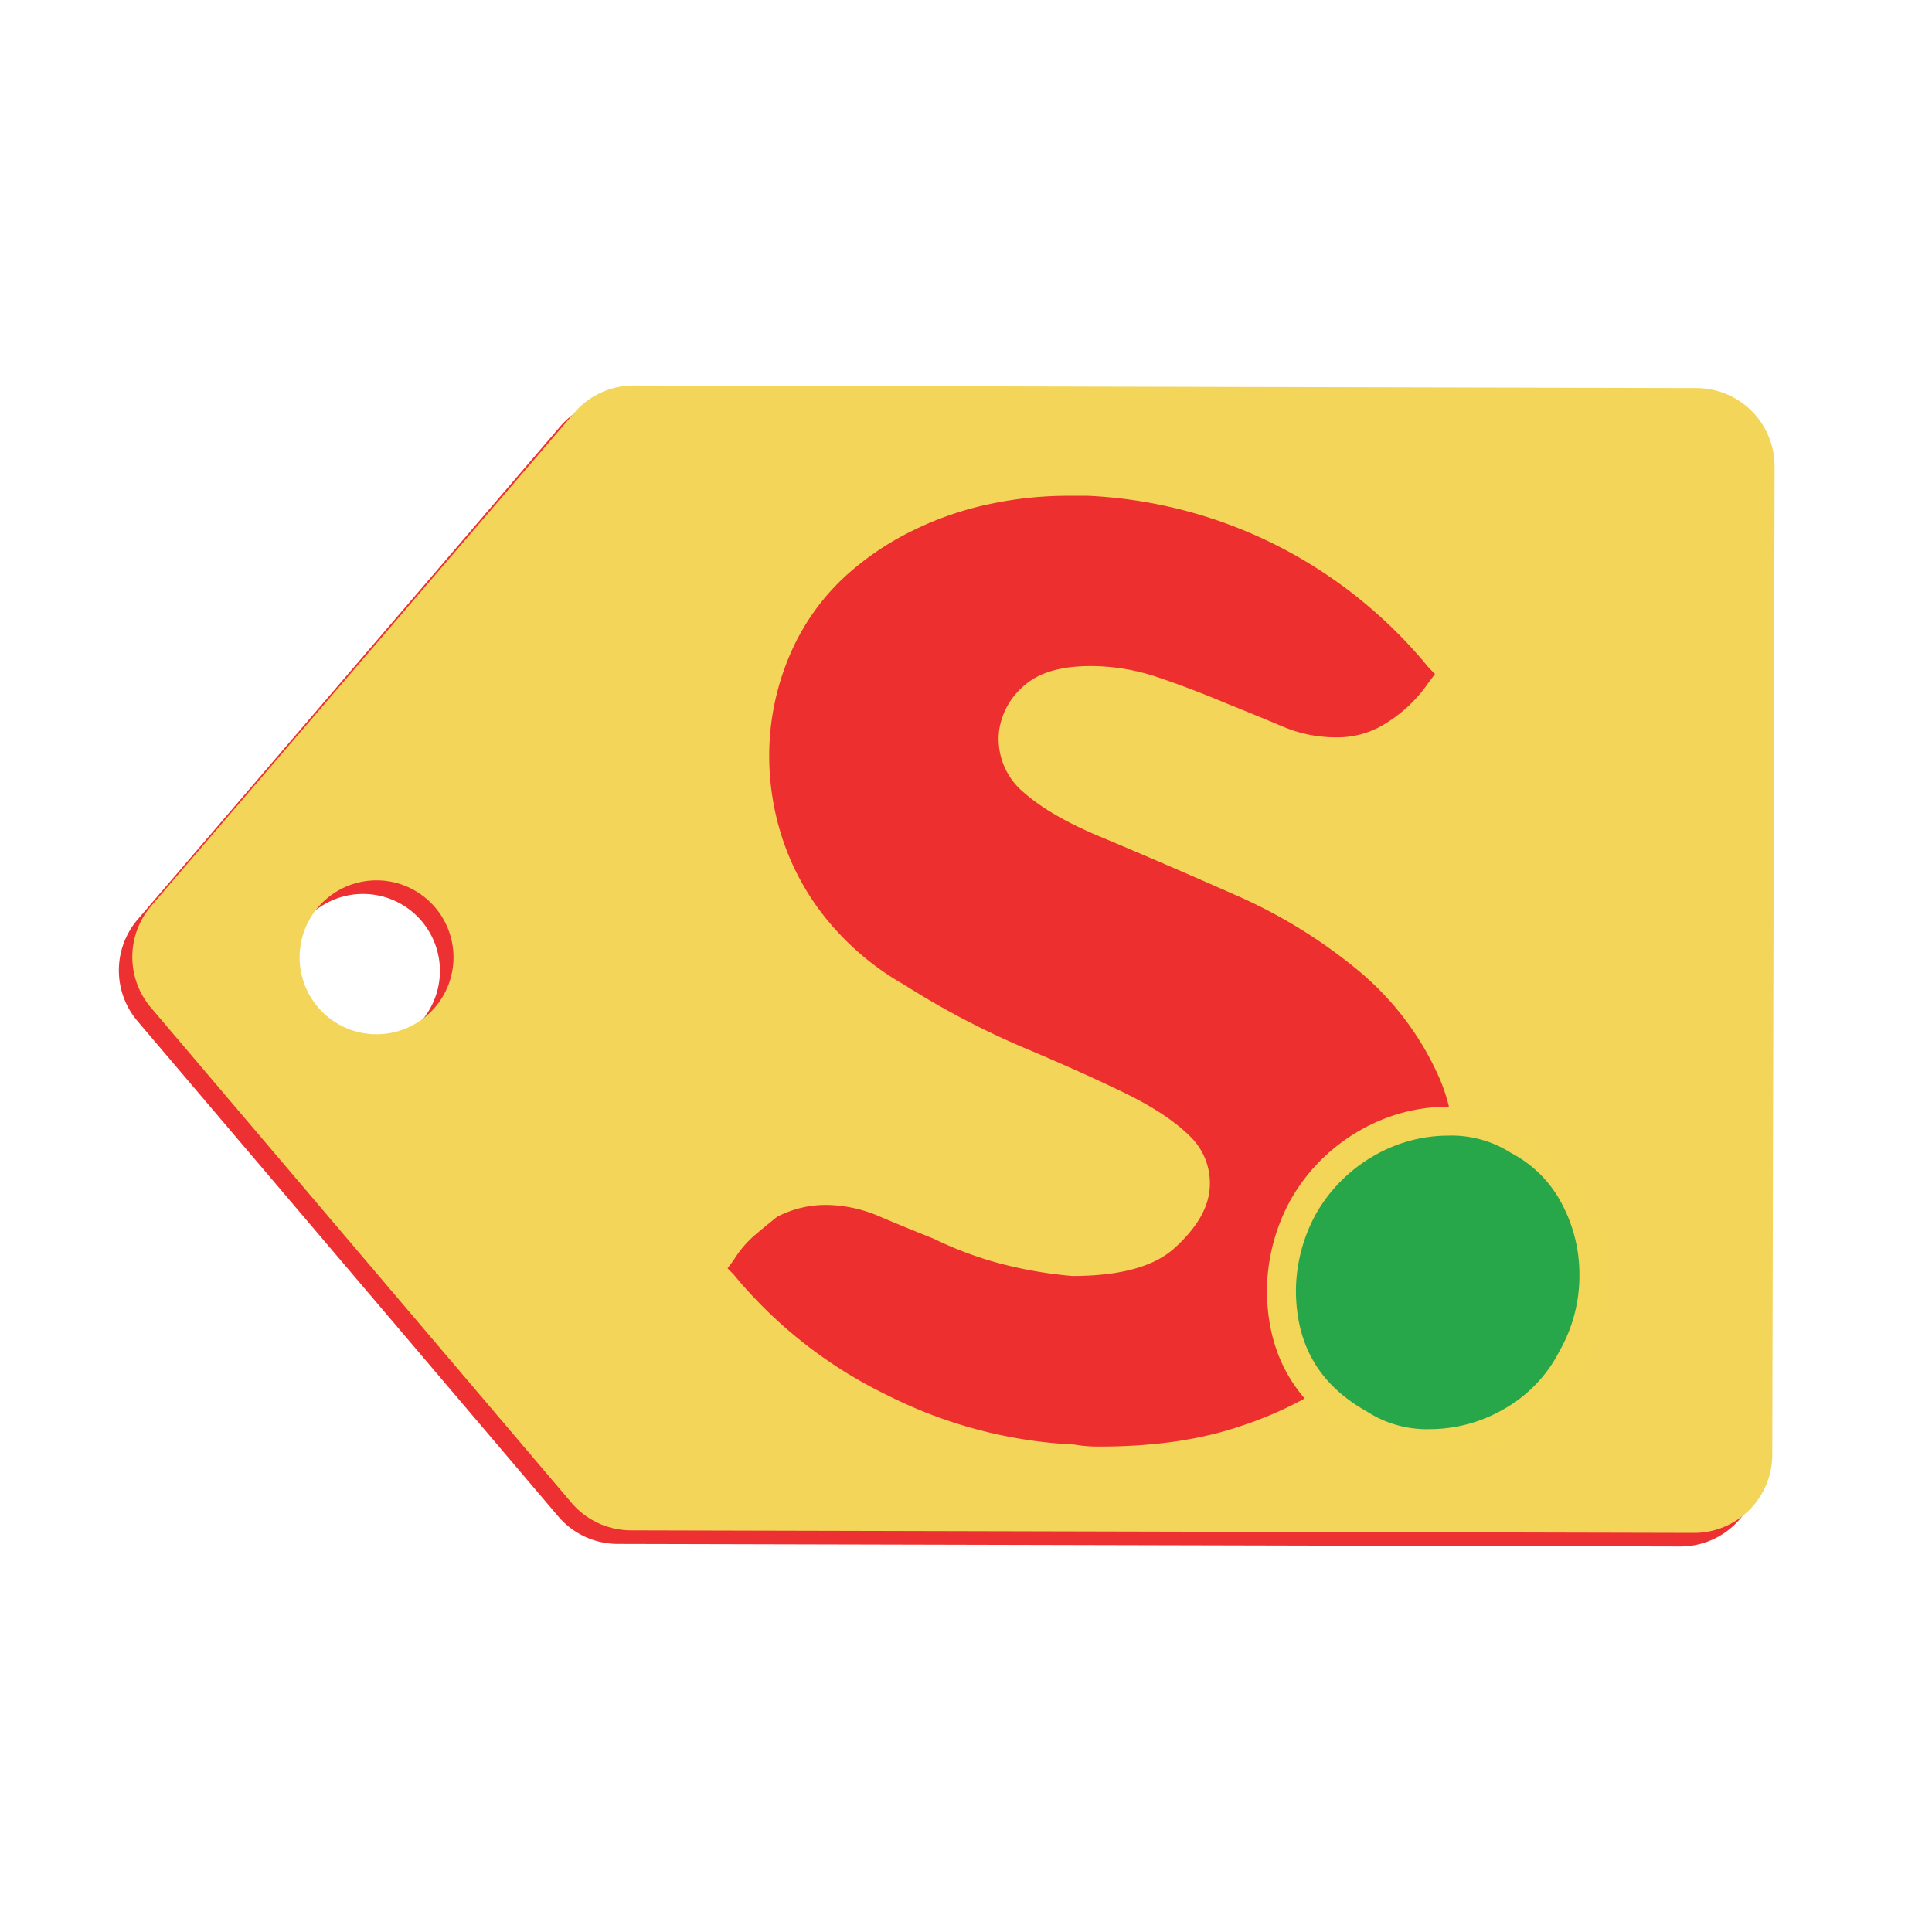 <svg xmlns="http://www.w3.org/2000/svg" viewBox="0 0 400 400"><defs><style>.cls-1{fill:#ed3031;}.cls-2{fill:#f3d559;}.cls-3{fill:#ed2f30;}.cls-4{fill:#27a74a;stroke:#f3d558;stroke-miterlimit:10;stroke-width:6px;}</style></defs><g id="seytu_s"><path class="cls-1" d="M348.43,83.16l-220-.53A16.18,16.18,0,0,0,116,88.28L28.49,190.38a16.21,16.21,0,0,0,0,21.05l87.07,102.5a16.19,16.19,0,0,0,12.32,5.72l220,.53A16.21,16.21,0,0,0,364.12,304l.49-204.6A16.22,16.22,0,0,0,348.43,83.16ZM75.08,216.94a15.93,15.93,0,1,1,16-15.89A15.93,15.93,0,0,1,75.08,216.94Z"/><path class="cls-2" d="M351.24,80.35l-220-.53a16.19,16.19,0,0,0-12.35,5.66L31.3,187.57a16.21,16.21,0,0,0-.05,21.05l87.07,102.51a16.21,16.21,0,0,0,12.31,5.71l220.05.53a16.21,16.21,0,0,0,16.25-16.17l.48-204.6A16.21,16.21,0,0,0,351.24,80.35ZM77.89,214.13a15.93,15.93,0,1,1,16-15.89A15.93,15.93,0,0,1,77.89,214.13Z"/><path class="cls-3" d="M250.34,247a13.52,13.52,0,0,0-3.9-11.69q-4.73-4.71-13.54-9T212.19,217a169.76,169.76,0,0,1-25-13.13A56.87,56.87,0,0,1,171,190.14a52.39,52.39,0,0,1-9.23-17.22,54.88,54.88,0,0,1-2.46-18.87A53.14,53.14,0,0,1,163.79,135a47.39,47.39,0,0,1,10.66-15.17,59,59,0,0,1,14.57-10,66.83,66.83,0,0,1,16.2-5.54,77.9,77.9,0,0,1,15.17-1.64h4.93a96.73,96.73,0,0,1,39.78,10.66,97.9,97.9,0,0,1,30.77,25l1.23,1.23-1.23,1.64a29.69,29.69,0,0,1-9,8.61,18.65,18.65,0,0,1-10.25,2.87,28.21,28.21,0,0,1-11.08-2.25q-5.33-2.25-11.48-4.72-7.8-3.28-14.56-5.54a43.32,43.32,0,0,0-13.74-2.25q-9,0-13.54,3.89a15,15,0,0,0-5.33,9.23,14.36,14.36,0,0,0,4.92,12.92q5.75,5.13,16.82,9.64,12.71,5.34,27.07,11.69a107.1,107.1,0,0,1,25.43,15.59A60.48,60.48,0,0,1,297.92,223q5.73,12.91,1.23,31.38a60.81,60.81,0,0,1-7,15.38,53,53,0,0,1-13.75,14.56,77.88,77.88,0,0,1-21.33,10.87q-12.51,4.31-29.32,4.3a28.24,28.24,0,0,1-5.33-.41,95.83,95.83,0,0,1-38.77-10.25,94.4,94.4,0,0,1-31.79-25l-1.23-1.23,1.23-1.64a22.2,22.2,0,0,1,4.52-5.33q2.46-2.06,4.51-3.7a21.83,21.83,0,0,1,9.84-2.46,28.26,28.26,0,0,1,11.08,2.26q5.32,2.27,11.48,4.72a75.65,75.65,0,0,0,12.92,4.92A87.81,87.81,0,0,0,222,264.18q14.78,0,21.13-5.74T250.34,247Z"/><path class="cls-4" d="M325.5,281.18a31.73,31.73,0,0,1-12.64,13.16,33.69,33.69,0,0,1-16.69,4.55,25.79,25.79,0,0,1-14.67-4.05q-16.2-9.1-16.19-27.82a36.56,36.56,0,0,1,4.55-17.2A35.23,35.23,0,0,1,283,236.67a33.67,33.67,0,0,1,16.7-4.55,25.84,25.84,0,0,1,14.67,4A27.7,27.7,0,0,1,326,247.8a34,34,0,0,1,4,16.19A34.44,34.44,0,0,1,325.5,281.18Z"/></g></svg>